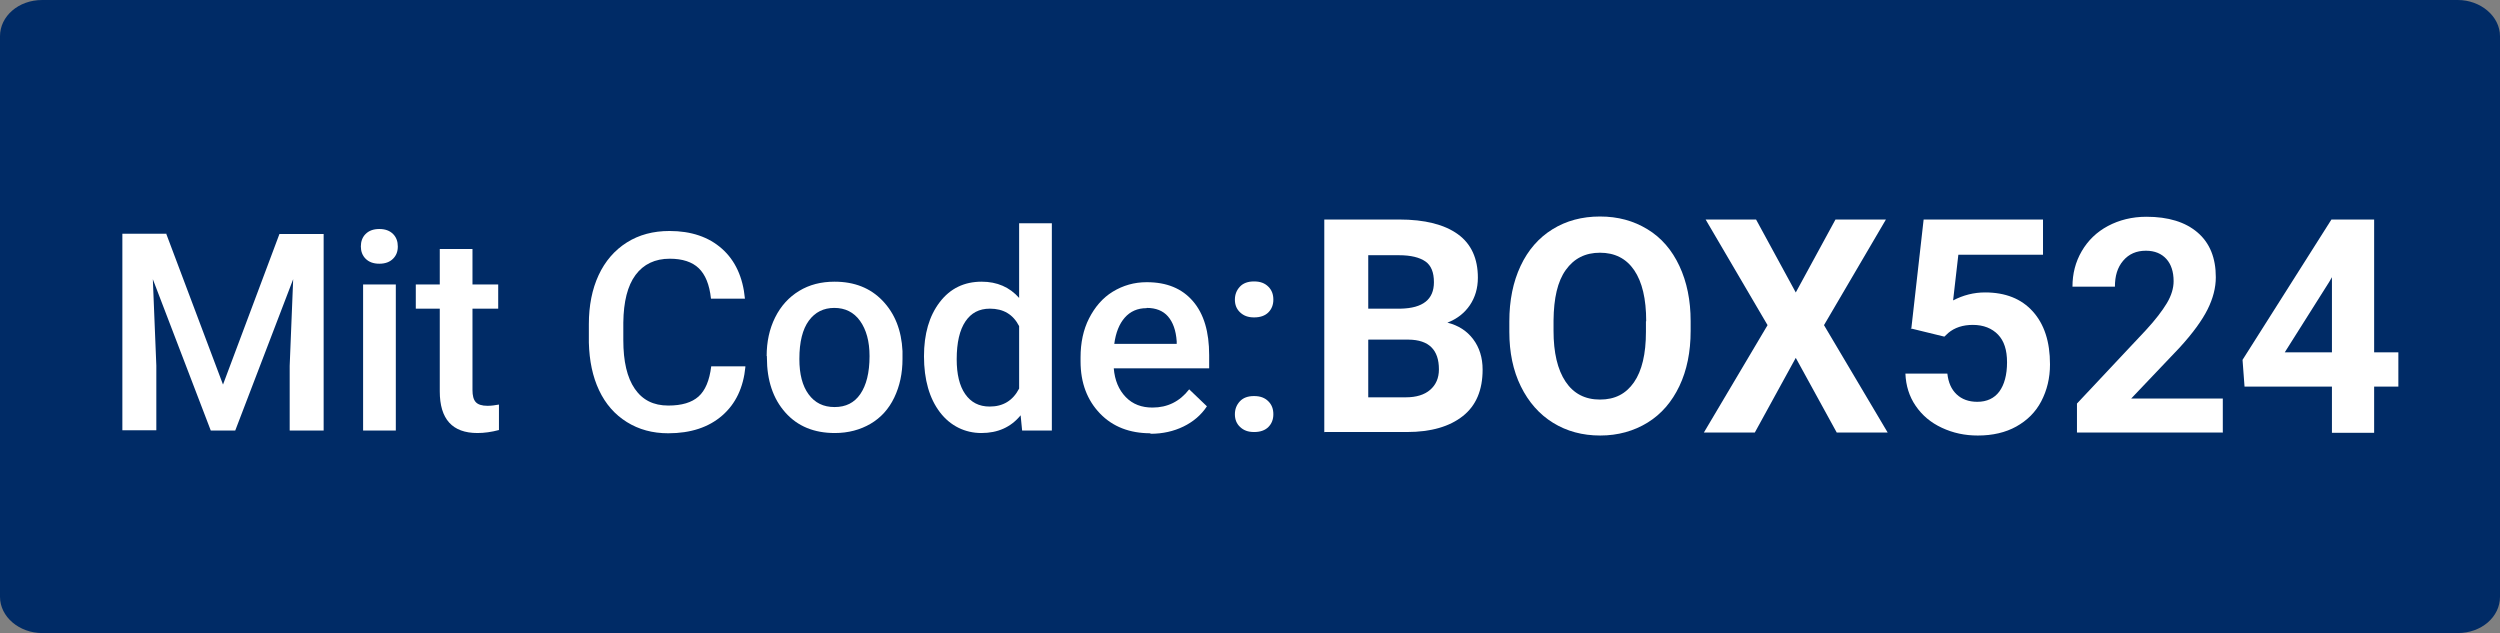 <?xml version="1.0" encoding="UTF-8"?><svg id="a2617be4-b144-497a-a856-981ee14d5ee9" xmlns="http://www.w3.org/2000/svg" width="100.11" height="25.35" viewBox="0 0 100.11 25.35"><rect x="0" y="0" width="100.11" height="25.35" fill="#808080" stroke="none"/><defs><style>.cls-1{fill:#fff;}.cls-1,.cls-2{stroke-width:0px;}.cls-2{fill:#002b66;}</style></defs><path class="cls-2" d="M1.69,0h96.73c.91,0,1.69.65,1.69,1.45v22.45c0,.8-.74,1.45-1.69,1.45H1.69c-.92,0-1.69-.65-1.69-1.45V1.45C0,.65.74,0,1.69,0Z"/><path class="cls-1" d="M6.66,9.37l2.27,6.03,2.26-6.03h1.77v7.87h-1.36v-2.59l.14-3.47-2.32,6.06h-.98l-2.32-6.06.14,3.46v2.59h-1.36v-7.87h1.77Z"/><path class="cls-1" d="M14.45,9.87c0-.2.06-.37.19-.5s.31-.2.55-.2.42.07.55.2.19.3.19.5-.06.36-.19.49-.31.2-.55.2-.42-.07-.55-.2-.19-.3-.19-.49ZM15.85,17.24h-1.31v-5.85h1.31v5.85Z"/><path class="cls-1" d="M18.92,9.97v1.42h1.03v.97h-1.03v3.26c0,.22.04.38.13.48s.25.15.47.15c.15,0,.3-.02.46-.05v1.02c-.3.08-.59.12-.86.12-1.01,0-1.51-.56-1.51-1.67v-3.31h-.96v-.97h.96v-1.42h1.31Z"/><path class="cls-1" d="M29.85,14.68c-.08.84-.39,1.49-.93,1.96s-1.26.71-2.16.71c-.63,0-1.18-.15-1.66-.45s-.85-.72-1.11-1.27-.39-1.18-.41-1.91v-.74c0-.74.13-1.4.39-1.96s.64-1,1.13-1.31,1.06-.46,1.71-.46c.87,0,1.57.24,2.1.71s.84,1.14.92,2h-1.36c-.06-.57-.23-.97-.49-1.22s-.65-.38-1.16-.38c-.59,0-1.05.22-1.37.65s-.48,1.07-.49,1.91v.7c0,.85.15,1.5.46,1.95s.75.67,1.34.67c.54,0,.94-.12,1.21-.36s.44-.64.51-1.21h1.36Z"/><path class="cls-1" d="M30.7,14.26c0-.57.11-1.09.34-1.55s.55-.81.96-1.06.88-.37,1.42-.37c.79,0,1.43.25,1.92.76s.76,1.18.8,2.02v.31c0,.58-.11,1.09-.33,1.55s-.54.81-.95,1.05-.89.37-1.43.37c-.83,0-1.49-.27-1.98-.82s-.74-1.28-.74-2.2v-.06ZM32.01,14.38c0,.6.12,1.07.37,1.41s.59.51,1.04.51.79-.17,1.03-.52.37-.85.37-1.52c0-.59-.13-1.06-.38-1.41s-.6-.52-1.03-.52-.77.17-1.02.51-.38.85-.38,1.53Z"/><path class="cls-1" d="M37,14.27c0-.9.21-1.62.63-2.17s.98-.82,1.68-.82c.62,0,1.12.22,1.5.65v-2.99h1.31v8.3h-1.19l-.06-.61c-.39.48-.92.71-1.57.71s-1.24-.28-1.66-.83-.64-1.3-.64-2.25ZM38.31,14.39c0,.59.11,1.06.34,1.39s.55.5.98.5c.54,0,.93-.24,1.18-.72v-2.5c-.24-.47-.63-.7-1.17-.7-.43,0-.75.17-.98.51s-.35.84-.35,1.52Z"/><path class="cls-1" d="M46.07,17.35c-.83,0-1.51-.26-2.02-.79s-.78-1.22-.78-2.09v-.16c0-.58.11-1.11.34-1.56s.54-.82.95-1.07.86-.38,1.36-.38c.8,0,1.41.25,1.85.76s.65,1.23.65,2.16v.53h-3.82c.04.48.2.86.48,1.15s.64.42,1.07.42c.6,0,1.09-.24,1.47-.73l.71.68c-.23.35-.55.62-.94.81-.39.19-.83.29-1.32.29ZM45.91,12.34c-.36,0-.65.13-.87.38s-.36.6-.42,1.05h2.5v-.1c-.03-.44-.15-.77-.35-1s-.49-.34-.85-.34Z"/><path class="cls-1" d="M50.22,11.27c.25,0,.43.07.57.21s.2.31.2.52-.07.38-.2.51-.32.2-.57.2-.42-.07-.56-.2-.21-.3-.21-.51.07-.38.2-.52.32-.21.56-.21ZM50.22,15.86c.25,0,.43.07.57.21s.2.31.2.52-.07.38-.2.51-.32.2-.57.2-.42-.07-.56-.2-.21-.3-.21-.51.07-.38.2-.52.32-.21.56-.21Z"/><path class="cls-1" d="M53.03,17.32v-8.53h2.99c1.04,0,1.82.2,2.36.59s.8.98.8,1.74c0,.42-.11.79-.32,1.1s-.51.55-.9.7c.44.11.78.33,1.03.66s.38.74.38,1.22c0,.82-.26,1.44-.79,1.86s-1.27.64-2.24.64h-3.32ZM54.79,12.36h1.3c.89-.02,1.33-.37,1.33-1.06,0-.39-.11-.67-.34-.83s-.58-.25-1.06-.25h-1.23v2.15ZM54.79,13.61v2.3h1.51c.41,0,.74-.1.97-.3s.35-.47.35-.82c0-.78-.4-1.18-1.21-1.19h-1.61Z"/><path class="cls-1" d="M67.7,13.25c0,.84-.15,1.58-.45,2.21s-.72,1.12-1.27,1.46-1.19.52-1.9.52-1.34-.17-1.89-.51-.98-.83-1.29-1.46-.46-1.36-.46-2.18v-.42c0-.84.15-1.58.45-2.22s.73-1.13,1.28-1.47,1.18-.51,1.9-.51,1.34.17,1.9.51.98.83,1.28,1.47.45,1.38.45,2.21v.38ZM65.92,12.86c0-.89-.16-1.57-.48-2.04s-.78-.7-1.37-.7-1.04.23-1.37.69-.48,1.13-.49,2.02v.42c0,.87.16,1.55.48,2.03s.78.72,1.38.72,1.04-.23,1.36-.69.48-1.14.48-2.02v-.42Z"/><path class="cls-1" d="M71.9,11.73l1.6-2.94h2.02l-2.48,4.23,2.55,4.3h-2.04l-1.64-2.99-1.64,2.99h-2.04l2.55-4.3-2.48-4.23h2.02l1.6,2.94Z"/><path class="cls-1" d="M76.54,13.13l.49-4.34h4.78v1.41h-3.39l-.21,1.83c.4-.21.83-.32,1.28-.32.81,0,1.45.25,1.91.76s.69,1.21.69,2.12c0,.55-.12,1.04-.35,1.48s-.57.77-1,1.01-.95.36-1.54.36c-.52,0-.99-.1-1.44-.31s-.79-.5-1.05-.88-.39-.81-.41-1.29h1.68c.04.36.16.63.37.83s.49.3.83.3c.38,0,.68-.14.88-.41s.31-.67.31-1.17-.12-.86-.36-1.11-.58-.39-1.01-.39c-.4,0-.73.11-.98.32l-.16.15-1.35-.33Z"/><path class="cls-1" d="M89.02,17.32h-5.85v-1.16l2.76-2.94c.38-.41.66-.78.84-1.08s.27-.6.27-.88c0-.38-.1-.68-.29-.89s-.46-.33-.82-.33c-.38,0-.68.13-.91.4s-.33.61-.33,1.04h-1.7c0-.52.12-.99.37-1.42s.6-.77,1.05-1.01.97-.37,1.54-.37c.88,0,1.56.21,2.05.63s.73,1.02.73,1.79c0,.42-.11.85-.33,1.29s-.59.95-1.12,1.53l-1.94,2.04h3.67v1.37Z"/><path class="cls-1" d="M95.07,14.11h.97v1.37h-.97v1.85h-1.69v-1.85h-3.5l-.08-1.07,3.56-5.62h1.71v5.32ZM91.49,14.11h1.89v-3.01l-.11.19-1.78,2.82Z"/></svg>